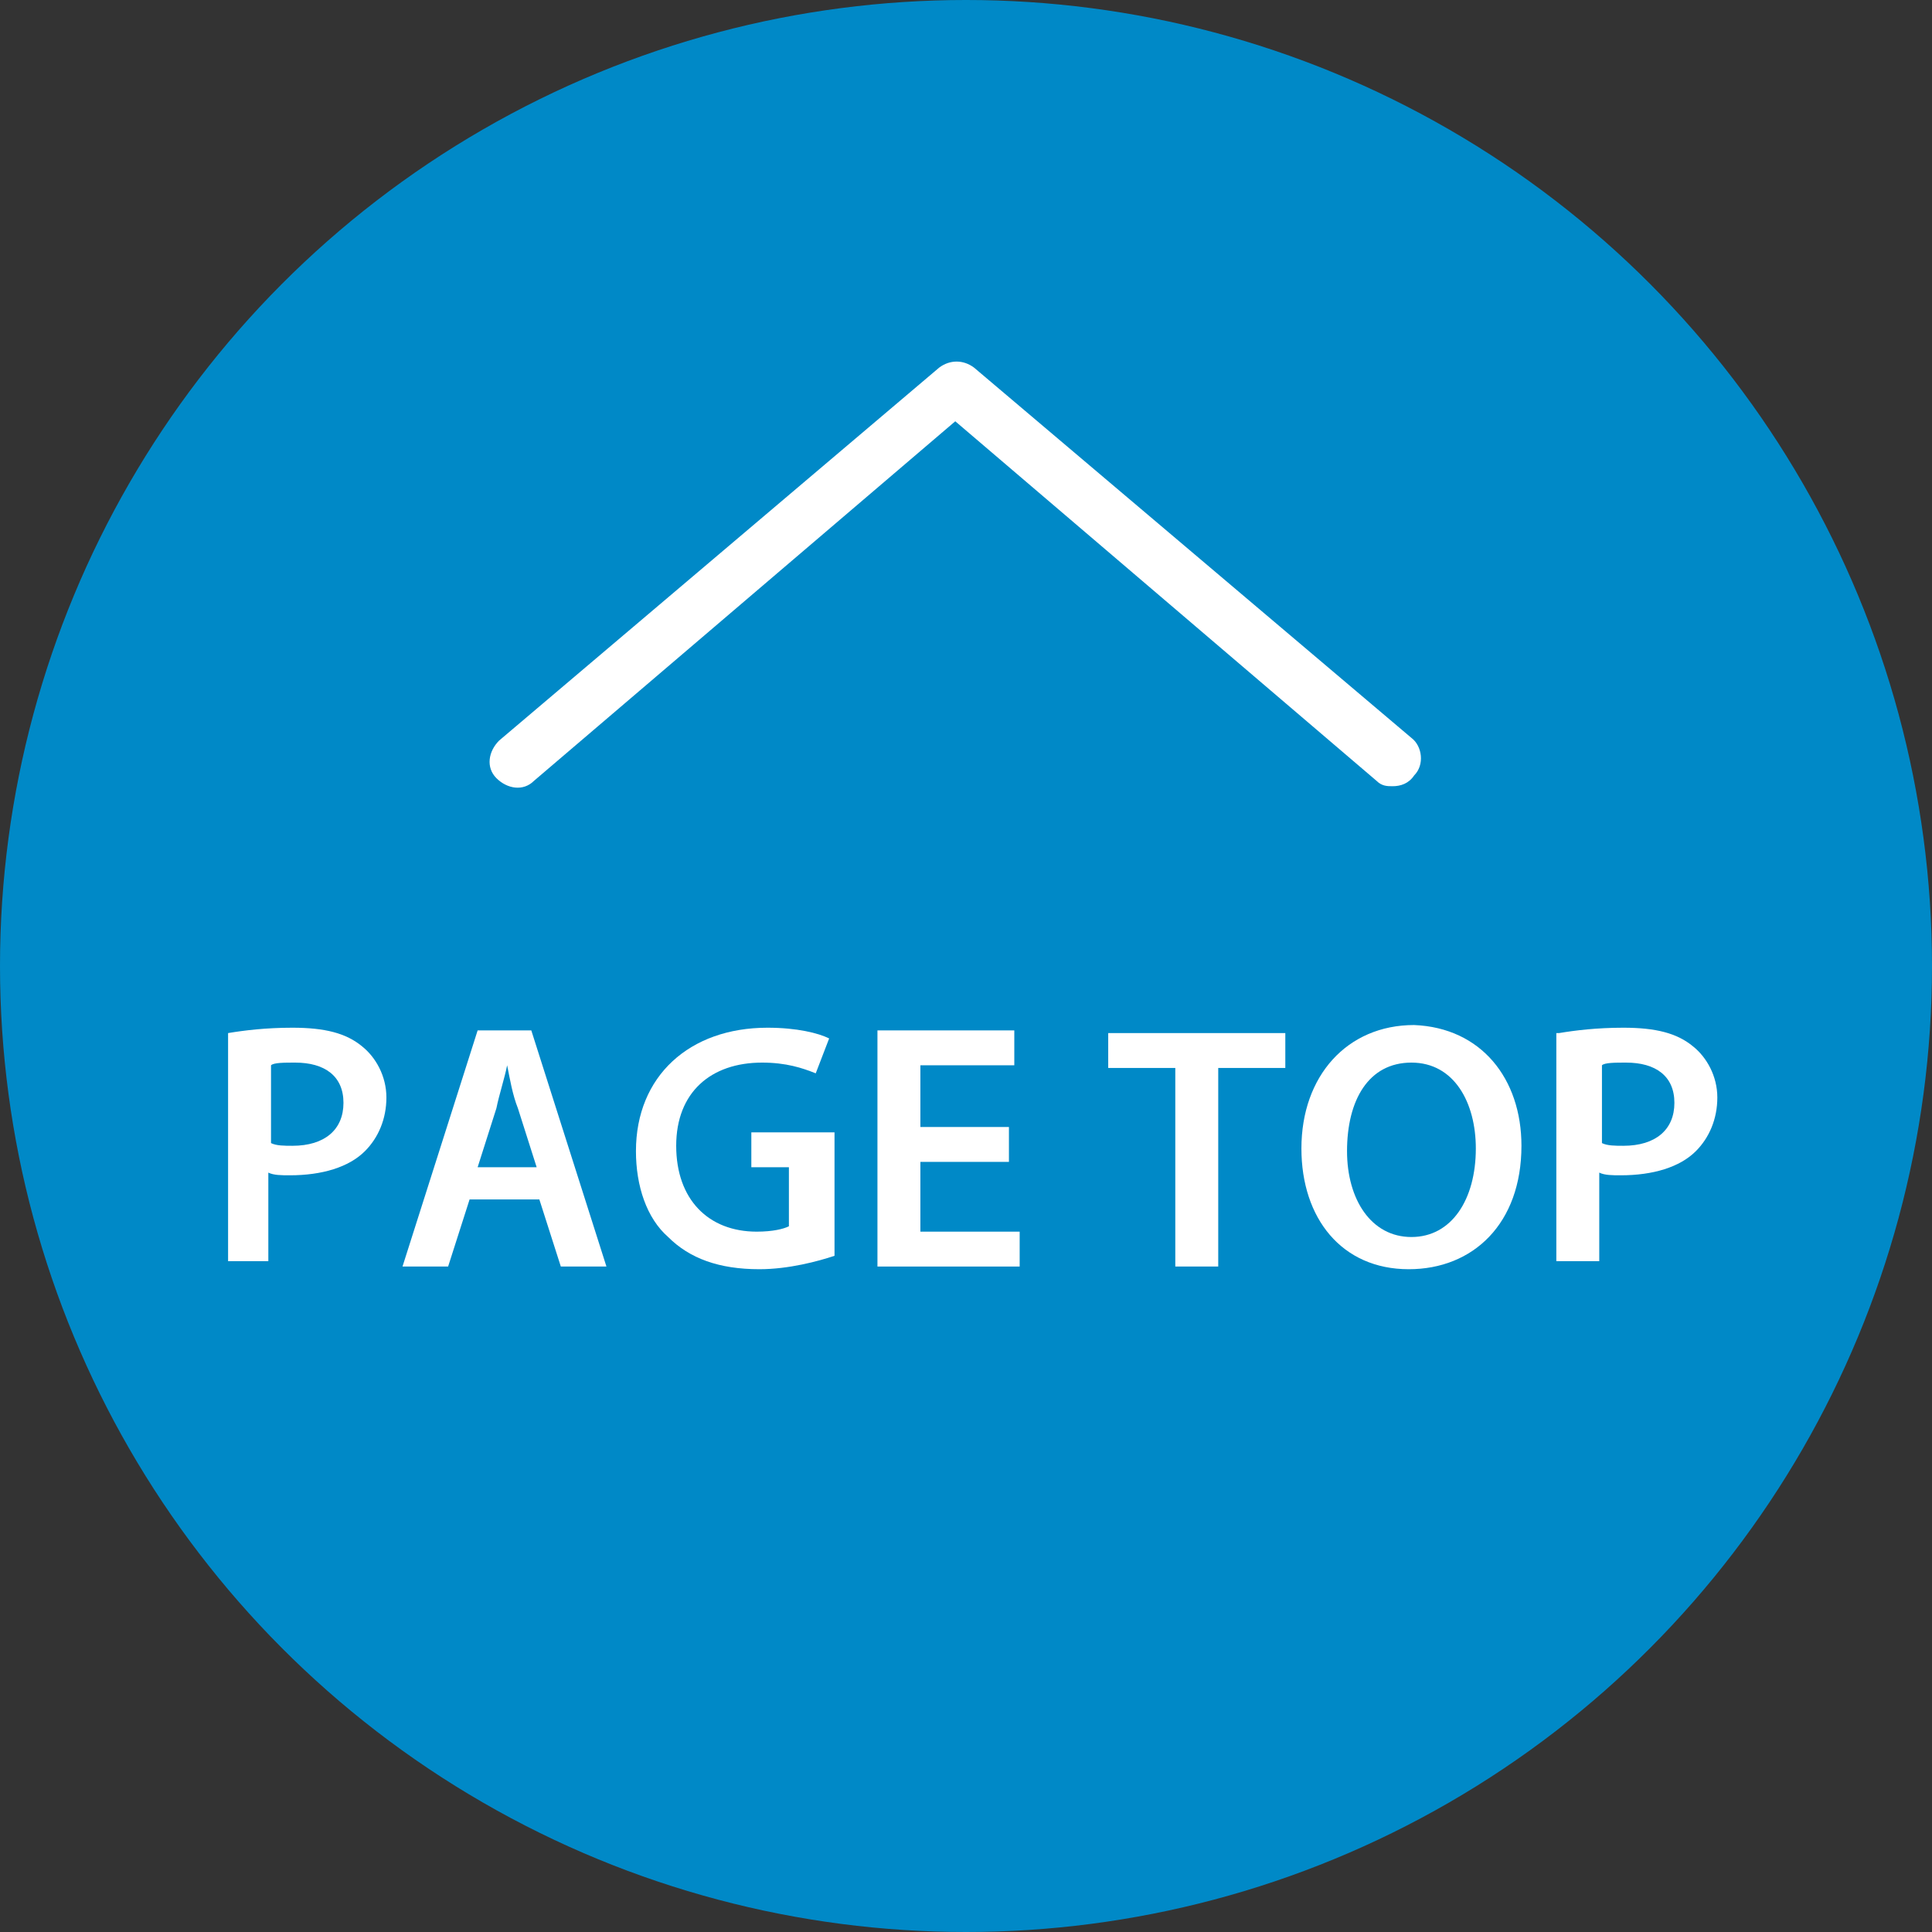 <?xml version="1.0" encoding="utf-8"?>
<!-- Generator: Adobe Illustrator 18.0.0, SVG Export Plug-In . SVG Version: 6.00 Build 0)  -->
<!DOCTYPE svg PUBLIC "-//W3C//DTD SVG 1.1 Tiny//EN" "http://www.w3.org/Graphics/SVG/1.1/DTD/svg11-tiny.dtd">
<svg version="1.1" baseProfile="tiny" id="レイヤー_1"
	 xmlns="http://www.w3.org/2000/svg" xmlns:xlink="http://www.w3.org/1999/xlink" x="0px" y="0px" viewBox="0 0 72 72"
	 xml:space="preserve">
<rect x="0" y="0" width="72" height="72" fill="#333333" stroke="none"/>
<g>
	<circle fill="#0089C7" cx="36" cy="36" r="36"/>
	<g>
		<path fill="#FFFFFF" d="M8.5,38.5c0.6-0.1,1.4-0.2,2.4-0.2c1.2,0,2,0.2,2.6,0.7c0.5,0.4,0.9,1.1,0.9,1.9c0,0.8-0.3,1.5-0.8,2
			c-0.6,0.6-1.6,0.9-2.8,0.9c-0.3,0-0.6,0-0.8-0.1v3.3H8.5V38.5z M10.1,42.6c0.2,0.1,0.5,0.1,0.8,0.1c1.2,0,1.9-0.6,1.9-1.6
			c0-1-0.7-1.5-1.8-1.5c-0.4,0-0.8,0-0.9,0.1V42.6z"/>
		<path fill="#FFFFFF" d="M17.5,44.7l-0.8,2.5h-1.7l2.8-8.8h2l2.8,8.8h-1.7l-0.8-2.5H17.5z M20,43.5l-0.7-2.2
			c-0.2-0.5-0.3-1.1-0.4-1.6h0c-0.1,0.5-0.3,1.1-0.4,1.6l-0.7,2.2H20z"/>
		<path fill="#FFFFFF" d="M31.1,46.8c-0.6,0.2-1.7,0.5-2.8,0.5c-1.5,0-2.6-0.4-3.4-1.2c-0.8-0.7-1.2-1.9-1.2-3.2
			c0-2.8,2-4.6,4.9-4.6c1.1,0,1.9,0.2,2.3,0.4L30.4,40c-0.5-0.2-1.1-0.4-2-0.4c-1.9,0-3.2,1.1-3.2,3.1c0,2,1.2,3.2,3,3.2
			c0.6,0,1-0.1,1.2-0.2v-2.2H28v-1.3h3.1V46.8z"/>
		<path fill="#FFFFFF" d="M37.6,43.3h-3.3v2.6H38v1.3h-5.3v-8.8h5.1v1.3h-3.5V42h3.3V43.3z"/>
		<path fill="#FFFFFF" d="M43.8,39.8h-2.5v-1.3h6.6v1.3h-2.5v7.4h-1.6V39.8z"/>
		<path fill="#FFFFFF" d="M56.7,42.7c0,2.9-1.8,4.6-4.2,4.6c-2.5,0-4-1.9-4-4.5c0-2.7,1.7-4.6,4.2-4.6
			C55.2,38.3,56.7,40.2,56.7,42.7z M50.2,42.9c0,1.8,0.9,3.2,2.4,3.2c1.5,0,2.4-1.4,2.4-3.3c0-1.7-0.8-3.2-2.4-3.2
			C51,39.6,50.2,41,50.2,42.9z"/>
		<path fill="#FFFFFF" d="M58.1,38.5c0.6-0.1,1.4-0.2,2.4-0.2c1.2,0,2,0.2,2.6,0.7c0.5,0.4,0.9,1.1,0.9,1.9c0,0.8-0.3,1.5-0.8,2
			c-0.6,0.6-1.6,0.9-2.8,0.9c-0.3,0-0.6,0-0.8-0.1v3.3h-1.6V38.5z M59.7,42.6c0.2,0.1,0.5,0.1,0.8,0.1c1.2,0,1.9-0.6,1.9-1.6
			c0-1-0.7-1.5-1.8-1.5c-0.4,0-0.8,0-0.9,0.1V42.6z"/>
	</g>
	<path fill="#FFFFFF" d="M36.3,13.7c-0.4-0.3-0.9-0.3-1.3,0L18.6,27.6c-0.4,0.4-0.5,1-0.1,1.4c0.4,0.4,1,0.5,1.4,0.1l15.7-13.4
		l15.7,13.4c0.2,0.2,0.4,0.2,0.6,0.2c0.3,0,0.6-0.1,0.8-0.4c0.4-0.4,0.3-1.1-0.1-1.4L36.3,13.7z"/>
</g>
</svg>
